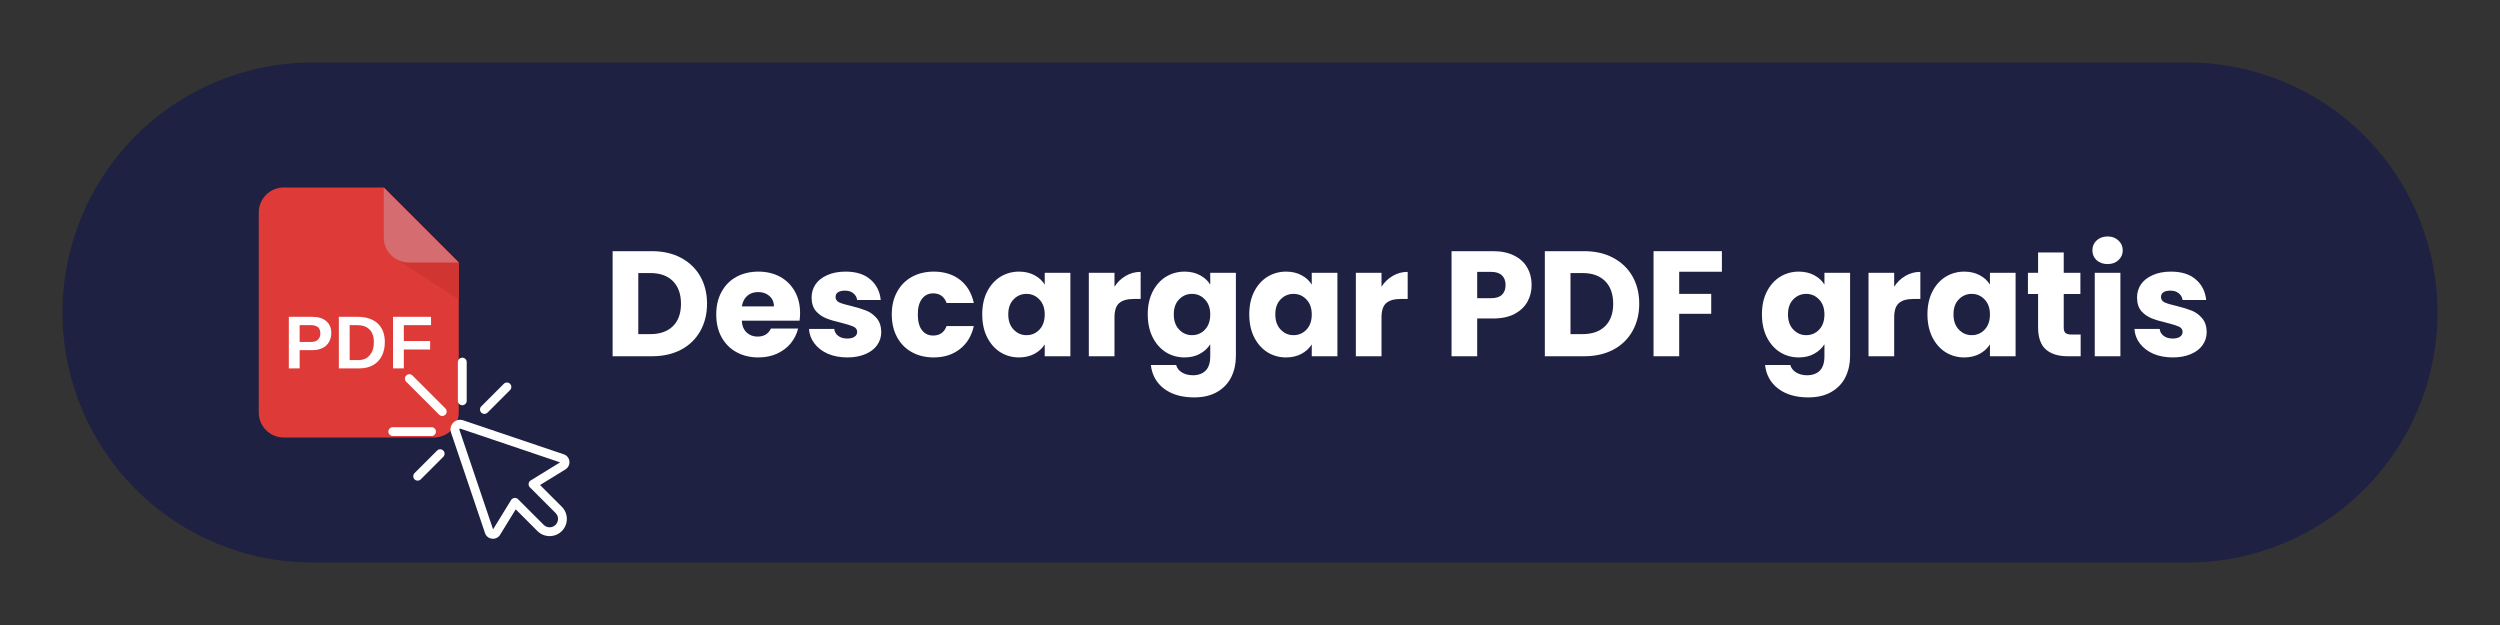 <?xml version="1.0" encoding="UTF-8"?> <svg xmlns="http://www.w3.org/2000/svg" xmlns:xlink="http://www.w3.org/1999/xlink" width="400" zoomAndPan="magnify" viewBox="0 0 300 75" height="100" preserveAspectRatio="xMidYMid meet" version="1.2"><rect x="0" y="0" width="300" height="75" fill="#333333" stroke="none"/><defs><clipPath id="891b8a07ea"><path d="M 7.5 7.5 L 292.5 7.5 L 292.5 67.5 L 7.5 67.5 Z M 7.5 7.5 "></path></clipPath><clipPath id="57a3ae3511"><path d="M 37.5 7.5 L 262.5 7.5 C 270.457 7.5 278.086 10.66 283.715 16.285 C 289.34 21.914 292.5 29.543 292.5 37.5 C 292.5 45.457 289.34 53.086 283.715 58.715 C 278.086 64.34 270.457 67.5 262.5 67.5 L 37.5 67.5 C 29.543 67.5 21.914 64.34 16.285 58.715 C 10.66 53.086 7.5 45.457 7.5 37.5 C 7.5 29.543 10.66 21.914 16.285 16.285 C 21.914 10.66 29.543 7.5 37.5 7.5 Z M 37.5 7.5 "></path></clipPath><clipPath id="ef80b03e5a"><path d="M 31.051 22.5 L 55.051 22.5 L 55.051 52.5 L 31.051 52.5 Z M 31.051 22.5 "></path></clipPath><clipPath id="aac7575456"><path d="M 47 27 L 55.051 27 L 55.051 36 L 47 36 Z M 47 27 "></path></clipPath><clipPath id="5c9d9b63ba"><path d="M 46 22.5 L 55.051 22.5 L 55.051 32 L 46 32 Z M 46 22.5 "></path></clipPath><clipPath id="c745004f5d"><path d="M 54 50 L 68.355 50 L 68.355 64.672 L 54 64.672 Z M 54 50 "></path></clipPath><clipPath id="22c04868d1"><path d="M 54 42.922 L 57 42.922 L 57 49 L 54 49 Z M 54 42.922 "></path></clipPath><clipPath id="40ab6d594e"><path d="M 46.605 51 L 53 51 L 53 53 L 46.605 53 Z M 46.605 51 "></path></clipPath></defs><g id="3057c79800"><g clip-rule="nonzero" clip-path="url(#891b8a07ea)"><g clip-rule="nonzero" clip-path="url(#57a3ae3511)"><path style=" stroke:none;fill-rule:nonzero;fill:#1e2141;fill-opacity:1;" d="M 7.5 7.5 L 292.5 7.5 L 292.5 67.5 L 7.5 67.5 Z M 7.5 7.5 "></path></g></g><g clip-rule="nonzero" clip-path="url(#ef80b03e5a)"><path style=" stroke:none;fill-rule:nonzero;fill:#de3b38;fill-opacity:1;" d="M 34.051 22.5 L 46.051 22.5 L 55.051 31.5 L 55.051 49.5 C 55.051 49.898 54.977 50.281 54.824 50.648 C 54.672 51.016 54.453 51.34 54.172 51.621 C 53.891 51.902 53.566 52.121 53.199 52.273 C 52.832 52.426 52.449 52.5 52.051 52.5 L 34.051 52.5 C 33.652 52.5 33.27 52.426 32.902 52.273 C 32.535 52.121 32.211 51.902 31.93 51.621 C 31.648 51.34 31.43 51.016 31.277 50.648 C 31.125 50.281 31.051 49.898 31.051 49.5 L 31.051 25.5 C 31.051 25.102 31.125 24.719 31.277 24.352 C 31.43 23.984 31.648 23.66 31.93 23.379 C 32.211 23.098 32.535 22.879 32.902 22.727 C 33.27 22.574 33.652 22.5 34.051 22.5 Z M 34.051 22.5 "></path></g><g style="fill:#ffffff;fill-opacity:1;"><g transform="translate(34.051, 44.205)"><path style="stroke:none" d="M 5.703 -4.234 C 5.703 -3.836 5.609 -3.477 5.422 -3.156 C 5.242 -2.844 4.984 -2.602 4.641 -2.438 C 4.305 -2.27 3.906 -2.188 3.438 -2.188 L 1.906 -2.188 L 1.906 0 L 0.609 0 L 0.609 -6.188 L 3.391 -6.188 C 4.129 -6.188 4.695 -6.016 5.094 -5.672 C 5.5 -5.336 5.703 -4.859 5.703 -4.234 Z M 4.391 -4.203 C 4.391 -4.859 4.004 -5.188 3.234 -5.188 L 1.906 -5.188 L 1.906 -3.172 L 3.281 -3.172 C 3.633 -3.172 3.906 -3.258 4.094 -3.438 C 4.289 -3.613 4.391 -3.867 4.391 -4.203 Z M 4.391 -4.203 "></path></g><g transform="translate(40.054, 44.205)"><path style="stroke:none" d="M 6.125 -3.141 C 6.125 -2.504 6 -1.945 5.75 -1.469 C 5.5 -0.988 5.145 -0.625 4.688 -0.375 C 4.227 -0.125 3.703 0 3.109 0 L 0.609 0 L 0.609 -6.188 L 2.844 -6.188 C 3.883 -6.188 4.691 -5.922 5.266 -5.391 C 5.836 -4.867 6.125 -4.117 6.125 -3.141 Z M 4.812 -3.141 C 4.812 -3.805 4.641 -4.312 4.297 -4.656 C 3.953 -5.008 3.457 -5.188 2.812 -5.188 L 1.906 -5.188 L 1.906 -1 L 3 -1 C 3.551 -1 3.988 -1.191 4.312 -1.578 C 4.645 -1.961 4.812 -2.484 4.812 -3.141 Z M 4.812 -3.141 "></path></g><g transform="translate(46.553, 44.205)"><path style="stroke:none" d="M 1.906 -5.188 L 1.906 -3.281 L 5.062 -3.281 L 5.062 -2.266 L 1.906 -2.266 L 1.906 0 L 0.609 0 L 0.609 -6.188 L 5.172 -6.188 L 5.172 -5.188 Z M 1.906 -5.188 "></path></g></g><g clip-rule="nonzero" clip-path="url(#aac7575456)"><path style=" stroke:none;fill-rule:nonzero;fill:#d13532;fill-opacity:1;" d="M 55.051 35.941 L 47.281 30.93 L 51.164 27.797 L 55.051 31.5 Z M 55.051 35.941 "></path></g><g clip-rule="nonzero" clip-path="url(#5c9d9b63ba)"><path style=" stroke:none;fill-rule:nonzero;fill:#d56c6f;fill-opacity:1;" d="M 46.051 22.5 L 46.051 28.5 C 46.051 28.898 46.125 29.281 46.277 29.648 C 46.43 30.016 46.648 30.34 46.93 30.621 C 47.211 30.902 47.535 31.121 47.902 31.273 C 48.27 31.426 48.652 31.5 49.051 31.5 L 55.051 31.5 Z M 46.051 22.5 "></path></g><g clip-rule="nonzero" clip-path="url(#c745004f5d)"><path style=" stroke:none;fill-rule:nonzero;fill:#ffffff;fill-opacity:1;" d="M 67.32 55.52 Z M 61.414 59.898 C 61.496 59.816 61.605 59.762 61.727 59.75 C 61.887 59.73 62.047 59.785 62.16 59.898 L 65.246 62.984 C 65.637 63.375 66.277 63.375 66.668 62.984 C 67.062 62.59 67.062 61.953 66.668 61.559 L 63.586 58.477 C 63.469 58.363 63.414 58.199 63.434 58.039 C 63.453 57.879 63.543 57.738 63.684 57.652 L 67.211 55.484 L 55.246 51.438 C 55.23 51.434 55.188 51.418 55.148 51.461 C 55.105 51.504 55.117 51.547 55.125 51.562 L 59.168 63.523 L 61.336 59.996 C 61.359 59.961 61.383 59.93 61.414 59.898 Z M 67.418 63.73 C 66.613 64.535 65.301 64.535 64.496 63.73 L 61.887 61.121 L 60.035 64.133 C 59.848 64.473 59.488 64.668 59.098 64.648 C 58.707 64.629 58.371 64.395 58.227 64.035 C 58.219 64.012 58.211 63.992 58.203 63.973 L 54.121 51.898 C 53.98 51.48 54.086 51.027 54.398 50.715 C 54.711 50.402 55.168 50.297 55.586 50.438 L 67.656 54.52 C 67.68 54.523 67.699 54.531 67.719 54.539 C 68.078 54.688 68.312 55.02 68.332 55.41 C 68.355 55.805 68.156 56.16 67.816 56.352 L 64.805 58.203 L 67.418 60.812 C 68.223 61.617 68.223 62.926 67.418 63.73 "></path></g><path style=" stroke:none;fill-rule:nonzero;fill:#ffffff;fill-opacity:1;" d="M 49.121 45.438 L 53.07 49.387 "></path><path style=" stroke:none;fill-rule:nonzero;fill:#ffffff;fill-opacity:1;" d="M 53.445 49.762 C 53.238 49.969 52.902 49.969 52.699 49.762 L 48.746 45.812 C 48.539 45.605 48.539 45.27 48.746 45.062 C 48.953 44.855 49.289 44.855 49.496 45.062 L 53.445 49.012 C 53.652 49.219 53.652 49.555 53.445 49.762 "></path><g clip-rule="nonzero" clip-path="url(#22c04868d1)"><path style=" stroke:none;fill-rule:nonzero;fill:#ffffff;fill-opacity:1;" d="M 55.848 48.473 C 55.754 48.566 55.621 48.629 55.477 48.629 C 55.184 48.629 54.945 48.391 54.945 48.098 L 54.945 43.449 C 54.945 43.156 55.184 42.922 55.477 42.922 C 55.77 42.922 56.004 43.156 56.004 43.449 L 56.004 48.098 C 56.004 48.246 55.945 48.375 55.848 48.473 "></path></g><path style=" stroke:none;fill-rule:nonzero;fill:#ffffff;fill-opacity:1;" d="M 60.832 46.434 L 58.129 49.137 "></path><path style=" stroke:none;fill-rule:nonzero;fill:#ffffff;fill-opacity:1;" d="M 61.207 46.809 L 58.504 49.512 C 58.297 49.719 57.961 49.719 57.754 49.512 C 57.547 49.305 57.547 48.969 57.754 48.762 L 60.457 46.059 C 60.664 45.852 61 45.852 61.207 46.059 C 61.414 46.266 61.414 46.602 61.207 46.809 "></path><path style=" stroke:none;fill-rule:nonzero;fill:#ffffff;fill-opacity:1;" d="M 50.117 57.148 L 52.82 54.445 "></path><path style=" stroke:none;fill-rule:nonzero;fill:#ffffff;fill-opacity:1;" d="M 53.195 54.816 L 50.492 57.523 C 50.285 57.727 49.949 57.727 49.746 57.523 C 49.539 57.316 49.539 56.98 49.746 56.773 L 52.449 54.07 C 52.656 53.863 52.988 53.863 53.195 54.07 C 53.402 54.277 53.402 54.613 53.195 54.816 "></path><g clip-rule="nonzero" clip-path="url(#40ab6d594e)"><path style=" stroke:none;fill-rule:nonzero;fill:#ffffff;fill-opacity:1;" d="M 52.156 52.164 C 52.062 52.262 51.93 52.32 51.785 52.32 L 47.133 52.32 C 46.844 52.32 46.605 52.082 46.605 51.789 C 46.605 51.5 46.844 51.262 47.133 51.262 L 51.785 51.262 C 52.074 51.262 52.312 51.5 52.312 51.789 C 52.312 51.938 52.254 52.07 52.156 52.164 "></path></g><g style="fill:#ffffff;fill-opacity:1;"><g transform="translate(72.406, 42.75)"><path style="stroke:none" d="M 5.828 -12.609 C 7.16 -12.609 8.32 -12.344 9.312 -11.812 C 10.312 -11.281 11.082 -10.539 11.625 -9.594 C 12.164 -8.645 12.438 -7.547 12.438 -6.297 C 12.438 -5.066 12.164 -3.973 11.625 -3.016 C 11.082 -2.055 10.312 -1.312 9.312 -0.781 C 8.312 -0.258 7.148 0 5.828 0 L 1.109 0 L 1.109 -12.609 Z M 5.641 -2.656 C 6.797 -2.656 7.695 -2.973 8.344 -3.609 C 8.988 -4.242 9.312 -5.141 9.312 -6.297 C 9.312 -7.461 8.988 -8.367 8.344 -9.016 C 7.695 -9.66 6.797 -9.984 5.641 -9.984 L 4.188 -9.984 L 4.188 -2.656 Z M 5.641 -2.656 "></path></g></g><g style="fill:#ffffff;fill-opacity:1;"><g transform="translate(85.449, 42.75)"><path style="stroke:none" d="M 10.562 -5.172 C 10.562 -4.879 10.539 -4.578 10.5 -4.266 L 3.562 -4.266 C 3.602 -3.648 3.801 -3.176 4.156 -2.844 C 4.508 -2.52 4.941 -2.359 5.453 -2.359 C 6.223 -2.359 6.758 -2.68 7.062 -3.328 L 10.328 -3.328 C 10.16 -2.66 9.859 -2.062 9.422 -1.531 C 8.984 -1.008 8.43 -0.598 7.766 -0.297 C 7.109 -0.004 6.375 0.141 5.562 0.141 C 4.582 0.141 3.707 -0.066 2.938 -0.484 C 2.176 -0.898 1.578 -1.5 1.141 -2.281 C 0.711 -3.062 0.5 -3.973 0.5 -5.016 C 0.5 -6.055 0.711 -6.961 1.141 -7.734 C 1.566 -8.516 2.16 -9.113 2.922 -9.531 C 3.691 -9.945 4.57 -10.156 5.562 -10.156 C 6.531 -10.156 7.391 -9.953 8.141 -9.547 C 8.898 -9.141 9.492 -8.555 9.922 -7.797 C 10.348 -7.047 10.562 -6.172 10.562 -5.172 Z M 7.422 -5.984 C 7.422 -6.504 7.238 -6.922 6.875 -7.234 C 6.52 -7.547 6.07 -7.703 5.531 -7.703 C 5.008 -7.703 4.57 -7.551 4.219 -7.25 C 3.875 -6.945 3.66 -6.523 3.578 -5.984 Z M 7.422 -5.984 "></path></g></g><g style="fill:#ffffff;fill-opacity:1;"><g transform="translate(96.501, 42.75)"><path style="stroke:none" d="M 5.188 0.141 C 4.312 0.141 3.531 -0.004 2.844 -0.297 C 2.164 -0.598 1.629 -1.008 1.234 -1.531 C 0.836 -2.051 0.617 -2.633 0.578 -3.281 L 3.609 -3.281 C 3.641 -2.938 3.801 -2.656 4.094 -2.438 C 4.383 -2.227 4.738 -2.125 5.156 -2.125 C 5.539 -2.125 5.836 -2.195 6.047 -2.344 C 6.254 -2.488 6.359 -2.68 6.359 -2.922 C 6.359 -3.211 6.207 -3.426 5.906 -3.562 C 5.602 -3.695 5.117 -3.848 4.453 -4.016 C 3.734 -4.18 3.133 -4.359 2.656 -4.547 C 2.176 -4.734 1.758 -5.023 1.406 -5.422 C 1.062 -5.828 0.891 -6.375 0.891 -7.062 C 0.891 -7.633 1.047 -8.156 1.359 -8.625 C 1.68 -9.094 2.148 -9.461 2.766 -9.734 C 3.391 -10.016 4.125 -10.156 4.969 -10.156 C 6.227 -10.156 7.219 -9.844 7.938 -9.219 C 8.664 -8.602 9.082 -7.781 9.188 -6.75 L 6.359 -6.75 C 6.305 -7.094 6.148 -7.363 5.891 -7.562 C 5.641 -7.77 5.305 -7.875 4.891 -7.875 C 4.523 -7.875 4.242 -7.805 4.047 -7.672 C 3.859 -7.535 3.766 -7.348 3.766 -7.109 C 3.766 -6.816 3.914 -6.598 4.219 -6.453 C 4.531 -6.316 5.008 -6.176 5.656 -6.031 C 6.395 -5.844 7 -5.656 7.469 -5.469 C 7.938 -5.281 8.348 -4.977 8.703 -4.562 C 9.055 -4.156 9.238 -3.602 9.25 -2.906 C 9.25 -2.32 9.082 -1.797 8.75 -1.328 C 8.426 -0.867 7.953 -0.508 7.328 -0.25 C 6.711 0.008 6 0.141 5.188 0.141 Z M 5.188 0.141 "></path></g></g><g style="fill:#ffffff;fill-opacity:1;"><g transform="translate(106.513, 42.75)"><path style="stroke:none" d="M 0.5 -5.016 C 0.5 -6.055 0.711 -6.961 1.141 -7.734 C 1.566 -8.516 2.16 -9.113 2.922 -9.531 C 3.68 -9.945 4.551 -10.156 5.531 -10.156 C 6.789 -10.156 7.844 -9.828 8.688 -9.172 C 9.531 -8.516 10.082 -7.586 10.344 -6.391 L 7.078 -6.391 C 6.797 -7.16 6.258 -7.547 5.469 -7.547 C 4.906 -7.547 4.457 -7.328 4.125 -6.891 C 3.789 -6.453 3.625 -5.828 3.625 -5.016 C 3.625 -4.191 3.789 -3.562 4.125 -3.125 C 4.457 -2.695 4.906 -2.484 5.469 -2.484 C 6.258 -2.484 6.797 -2.863 7.078 -3.625 L 10.344 -3.625 C 10.082 -2.445 9.523 -1.523 8.672 -0.859 C 7.816 -0.191 6.77 0.141 5.531 0.141 C 4.551 0.141 3.68 -0.066 2.922 -0.484 C 2.16 -0.898 1.566 -1.5 1.141 -2.281 C 0.711 -3.062 0.5 -3.973 0.5 -5.016 Z M 0.5 -5.016 "></path></g></g><g style="fill:#ffffff;fill-opacity:1;"><g transform="translate(117.367, 42.75)"><path style="stroke:none" d="M 0.5 -5.031 C 0.5 -6.062 0.691 -6.961 1.078 -7.734 C 1.473 -8.516 2.004 -9.113 2.672 -9.531 C 3.348 -9.945 4.098 -10.156 4.922 -10.156 C 5.629 -10.156 6.25 -10.008 6.781 -9.719 C 7.312 -9.438 7.719 -9.062 8 -8.594 L 8 -10.016 L 11.078 -10.016 L 11.078 0 L 8 0 L 8 -1.422 C 7.707 -0.953 7.289 -0.57 6.75 -0.281 C 6.219 0 5.602 0.141 4.906 0.141 C 4.094 0.141 3.348 -0.066 2.672 -0.484 C 2.004 -0.91 1.473 -1.516 1.078 -2.297 C 0.691 -3.086 0.5 -4 0.5 -5.031 Z M 8 -5.016 C 8 -5.773 7.785 -6.375 7.359 -6.812 C 6.941 -7.258 6.426 -7.484 5.812 -7.484 C 5.207 -7.484 4.691 -7.266 4.266 -6.828 C 3.836 -6.391 3.625 -5.789 3.625 -5.031 C 3.625 -4.258 3.836 -3.648 4.266 -3.203 C 4.691 -2.754 5.207 -2.531 5.812 -2.531 C 6.426 -2.531 6.941 -2.75 7.359 -3.188 C 7.785 -3.633 8 -4.242 8 -5.016 Z M 8 -5.016 "></path></g></g><g style="fill:#ffffff;fill-opacity:1;"><g transform="translate(129.55, 42.75)"><path style="stroke:none" d="M 4.188 -8.344 C 4.539 -8.895 4.988 -9.328 5.531 -9.641 C 6.07 -9.961 6.672 -10.125 7.328 -10.125 L 7.328 -6.875 L 6.484 -6.875 C 5.711 -6.875 5.133 -6.707 4.75 -6.375 C 4.375 -6.051 4.188 -5.477 4.188 -4.656 L 4.188 0 L 1.109 0 L 1.109 -10.016 L 4.188 -10.016 Z M 4.188 -8.344 "></path></g></g><g style="fill:#ffffff;fill-opacity:1;"><g transform="translate(137.229, 42.75)"><path style="stroke:none" d="M 4.922 -10.156 C 5.629 -10.156 6.25 -10.008 6.781 -9.719 C 7.312 -9.438 7.719 -9.062 8 -8.594 L 8 -10.016 L 11.078 -10.016 L 11.078 -0.016 C 11.078 0.898 10.895 1.734 10.531 2.484 C 10.164 3.234 9.609 3.828 8.859 4.266 C 8.109 4.711 7.176 4.938 6.062 4.938 C 4.582 4.938 3.379 4.586 2.453 3.891 C 1.535 3.191 1.008 2.242 0.875 1.047 L 3.906 1.047 C 4.008 1.422 4.238 1.719 4.594 1.938 C 4.957 2.164 5.398 2.281 5.922 2.281 C 6.555 2.281 7.062 2.098 7.438 1.734 C 7.812 1.367 8 0.785 8 -0.016 L 8 -1.438 C 7.707 -0.969 7.297 -0.586 6.766 -0.297 C 6.242 -0.004 5.629 0.141 4.922 0.141 C 4.098 0.141 3.348 -0.066 2.672 -0.484 C 2.004 -0.91 1.473 -1.516 1.078 -2.297 C 0.691 -3.086 0.5 -4 0.5 -5.031 C 0.5 -6.062 0.691 -6.961 1.078 -7.734 C 1.473 -8.516 2.004 -9.113 2.672 -9.531 C 3.348 -9.945 4.098 -10.156 4.922 -10.156 Z M 8 -5.016 C 8 -5.773 7.785 -6.375 7.359 -6.812 C 6.941 -7.258 6.426 -7.484 5.812 -7.484 C 5.207 -7.484 4.691 -7.266 4.266 -6.828 C 3.836 -6.391 3.625 -5.789 3.625 -5.031 C 3.625 -4.258 3.836 -3.648 4.266 -3.203 C 4.691 -2.754 5.207 -2.531 5.812 -2.531 C 6.426 -2.531 6.941 -2.75 7.359 -3.188 C 7.785 -3.633 8 -4.242 8 -5.016 Z M 8 -5.016 "></path></g></g><g style="fill:#ffffff;fill-opacity:1;"><g transform="translate(149.411, 42.75)"><path style="stroke:none" d="M 0.5 -5.031 C 0.5 -6.062 0.691 -6.961 1.078 -7.734 C 1.473 -8.516 2.004 -9.113 2.672 -9.531 C 3.348 -9.945 4.098 -10.156 4.922 -10.156 C 5.629 -10.156 6.25 -10.008 6.781 -9.719 C 7.312 -9.438 7.719 -9.062 8 -8.594 L 8 -10.016 L 11.078 -10.016 L 11.078 0 L 8 0 L 8 -1.422 C 7.707 -0.953 7.289 -0.57 6.75 -0.281 C 6.219 0 5.602 0.141 4.906 0.141 C 4.094 0.141 3.348 -0.066 2.672 -0.484 C 2.004 -0.91 1.473 -1.516 1.078 -2.297 C 0.691 -3.086 0.5 -4 0.5 -5.031 Z M 8 -5.016 C 8 -5.773 7.785 -6.375 7.359 -6.812 C 6.941 -7.258 6.426 -7.484 5.812 -7.484 C 5.207 -7.484 4.691 -7.266 4.266 -6.828 C 3.836 -6.391 3.625 -5.789 3.625 -5.031 C 3.625 -4.258 3.836 -3.648 4.266 -3.203 C 4.691 -2.754 5.207 -2.531 5.812 -2.531 C 6.426 -2.531 6.941 -2.75 7.359 -3.188 C 7.785 -3.633 8 -4.242 8 -5.016 Z M 8 -5.016 "></path></g></g><g style="fill:#ffffff;fill-opacity:1;"><g transform="translate(161.593, 42.75)"><path style="stroke:none" d="M 4.188 -8.344 C 4.539 -8.895 4.988 -9.328 5.531 -9.641 C 6.07 -9.961 6.672 -10.125 7.328 -10.125 L 7.328 -6.875 L 6.484 -6.875 C 5.711 -6.875 5.133 -6.707 4.75 -6.375 C 4.375 -6.051 4.188 -5.477 4.188 -4.656 L 4.188 0 L 1.109 0 L 1.109 -10.016 L 4.188 -10.016 Z M 4.188 -8.344 "></path></g></g><g style="fill:#ffffff;fill-opacity:1;"><g transform="translate(169.272, 42.75)"><path style="stroke:none" d=""></path></g></g><g style="fill:#ffffff;fill-opacity:1;"><g transform="translate(173.076, 42.75)"><path style="stroke:none" d="M 10.719 -8.547 C 10.719 -7.816 10.551 -7.148 10.219 -6.547 C 9.883 -5.941 9.367 -5.453 8.672 -5.078 C 7.973 -4.711 7.113 -4.531 6.094 -4.531 L 4.188 -4.531 L 4.188 0 L 1.109 0 L 1.109 -12.609 L 6.094 -12.609 C 7.094 -12.609 7.938 -12.43 8.625 -12.078 C 9.32 -11.734 9.844 -11.254 10.188 -10.641 C 10.539 -10.035 10.719 -9.336 10.719 -8.547 Z M 5.859 -6.969 C 6.441 -6.969 6.875 -7.102 7.156 -7.375 C 7.445 -7.656 7.594 -8.047 7.594 -8.547 C 7.594 -9.047 7.445 -9.43 7.156 -9.703 C 6.875 -9.984 6.441 -10.125 5.859 -10.125 L 4.188 -10.125 L 4.188 -6.969 Z M 5.859 -6.969 "></path></g></g><g style="fill:#ffffff;fill-opacity:1;"><g transform="translate(184.271, 42.75)"><path style="stroke:none" d="M 5.828 -12.609 C 7.16 -12.609 8.32 -12.344 9.312 -11.812 C 10.312 -11.281 11.082 -10.539 11.625 -9.594 C 12.164 -8.645 12.438 -7.547 12.438 -6.297 C 12.438 -5.066 12.164 -3.973 11.625 -3.016 C 11.082 -2.055 10.312 -1.312 9.312 -0.781 C 8.312 -0.258 7.148 0 5.828 0 L 1.109 0 L 1.109 -12.609 Z M 5.641 -2.656 C 6.797 -2.656 7.695 -2.973 8.344 -3.609 C 8.988 -4.242 9.312 -5.141 9.312 -6.297 C 9.312 -7.461 8.988 -8.367 8.344 -9.016 C 7.695 -9.66 6.797 -9.984 5.641 -9.984 L 4.188 -9.984 L 4.188 -2.656 Z M 5.641 -2.656 "></path></g></g><g style="fill:#ffffff;fill-opacity:1;"><g transform="translate(197.315, 42.75)"><path style="stroke:none" d="M 9.312 -12.609 L 9.312 -10.141 L 4.188 -10.141 L 4.188 -7.484 L 8.031 -7.484 L 8.031 -5.094 L 4.188 -5.094 L 4.188 0 L 1.109 0 L 1.109 -12.609 Z M 9.312 -12.609 "></path></g></g><g style="fill:#ffffff;fill-opacity:1;"><g transform="translate(207.128, 42.75)"><path style="stroke:none" d=""></path></g></g><g style="fill:#ffffff;fill-opacity:1;"><g transform="translate(210.932, 42.75)"><path style="stroke:none" d="M 4.922 -10.156 C 5.629 -10.156 6.25 -10.008 6.781 -9.719 C 7.312 -9.438 7.719 -9.062 8 -8.594 L 8 -10.016 L 11.078 -10.016 L 11.078 -0.016 C 11.078 0.898 10.895 1.734 10.531 2.484 C 10.164 3.234 9.609 3.828 8.859 4.266 C 8.109 4.711 7.176 4.938 6.062 4.938 C 4.582 4.938 3.379 4.586 2.453 3.891 C 1.535 3.191 1.008 2.242 0.875 1.047 L 3.906 1.047 C 4.008 1.422 4.238 1.719 4.594 1.938 C 4.957 2.164 5.398 2.281 5.922 2.281 C 6.555 2.281 7.062 2.098 7.438 1.734 C 7.812 1.367 8 0.785 8 -0.016 L 8 -1.438 C 7.707 -0.969 7.297 -0.586 6.766 -0.297 C 6.242 -0.004 5.629 0.141 4.922 0.141 C 4.098 0.141 3.348 -0.066 2.672 -0.484 C 2.004 -0.91 1.473 -1.516 1.078 -2.297 C 0.691 -3.086 0.5 -4 0.5 -5.031 C 0.5 -6.062 0.691 -6.961 1.078 -7.734 C 1.473 -8.516 2.004 -9.113 2.672 -9.531 C 3.348 -9.945 4.098 -10.156 4.922 -10.156 Z M 8 -5.016 C 8 -5.773 7.785 -6.375 7.359 -6.812 C 6.941 -7.258 6.426 -7.484 5.812 -7.484 C 5.207 -7.484 4.691 -7.266 4.266 -6.828 C 3.836 -6.391 3.625 -5.789 3.625 -5.031 C 3.625 -4.258 3.836 -3.648 4.266 -3.203 C 4.691 -2.754 5.207 -2.531 5.812 -2.531 C 6.426 -2.531 6.941 -2.75 7.359 -3.188 C 7.785 -3.633 8 -4.242 8 -5.016 Z M 8 -5.016 "></path></g></g><g style="fill:#ffffff;fill-opacity:1;"><g transform="translate(223.114, 42.75)"><path style="stroke:none" d="M 4.188 -8.344 C 4.539 -8.895 4.988 -9.328 5.531 -9.641 C 6.07 -9.961 6.672 -10.125 7.328 -10.125 L 7.328 -6.875 L 6.484 -6.875 C 5.711 -6.875 5.133 -6.707 4.75 -6.375 C 4.375 -6.051 4.188 -5.477 4.188 -4.656 L 4.188 0 L 1.109 0 L 1.109 -10.016 L 4.188 -10.016 Z M 4.188 -8.344 "></path></g></g><g style="fill:#ffffff;fill-opacity:1;"><g transform="translate(230.793, 42.75)"><path style="stroke:none" d="M 0.5 -5.031 C 0.5 -6.062 0.691 -6.961 1.078 -7.734 C 1.473 -8.516 2.004 -9.113 2.672 -9.531 C 3.348 -9.945 4.098 -10.156 4.922 -10.156 C 5.629 -10.156 6.25 -10.008 6.781 -9.719 C 7.312 -9.438 7.719 -9.062 8 -8.594 L 8 -10.016 L 11.078 -10.016 L 11.078 0 L 8 0 L 8 -1.422 C 7.707 -0.953 7.289 -0.57 6.75 -0.281 C 6.219 0 5.602 0.141 4.906 0.141 C 4.094 0.141 3.348 -0.066 2.672 -0.484 C 2.004 -0.91 1.473 -1.516 1.078 -2.297 C 0.691 -3.086 0.5 -4 0.5 -5.031 Z M 8 -5.016 C 8 -5.773 7.785 -6.375 7.359 -6.812 C 6.941 -7.258 6.426 -7.484 5.812 -7.484 C 5.207 -7.484 4.691 -7.266 4.266 -6.828 C 3.836 -6.391 3.625 -5.789 3.625 -5.031 C 3.625 -4.258 3.836 -3.648 4.266 -3.203 C 4.691 -2.754 5.207 -2.531 5.812 -2.531 C 6.426 -2.531 6.941 -2.75 7.359 -3.188 C 7.785 -3.633 8 -4.242 8 -5.016 Z M 8 -5.016 "></path></g></g><g style="fill:#ffffff;fill-opacity:1;"><g transform="translate(242.976, 42.75)"><path style="stroke:none" d="M 6.703 -2.609 L 6.703 0 L 5.141 0 C 4.023 0 3.156 -0.27 2.531 -0.812 C 1.906 -1.363 1.594 -2.254 1.594 -3.484 L 1.594 -7.469 L 0.375 -7.469 L 0.375 -10.016 L 1.594 -10.016 L 1.594 -12.453 L 4.672 -12.453 L 4.672 -10.016 L 6.672 -10.016 L 6.672 -7.469 L 4.672 -7.469 L 4.672 -3.453 C 4.672 -3.148 4.738 -2.93 4.875 -2.797 C 5.02 -2.672 5.258 -2.609 5.594 -2.609 Z M 6.703 -2.609 "></path></g></g><g style="fill:#ffffff;fill-opacity:1;"><g transform="translate(250.26, 42.75)"><path style="stroke:none" d="M 2.656 -11.062 C 2.113 -11.062 1.672 -11.219 1.328 -11.531 C 0.992 -11.852 0.828 -12.242 0.828 -12.703 C 0.828 -13.18 0.992 -13.578 1.328 -13.891 C 1.672 -14.211 2.113 -14.375 2.656 -14.375 C 3.188 -14.375 3.617 -14.211 3.953 -13.891 C 4.297 -13.578 4.469 -13.18 4.469 -12.703 C 4.469 -12.242 4.297 -11.852 3.953 -11.531 C 3.617 -11.219 3.188 -11.062 2.656 -11.062 Z M 4.188 -10.016 L 4.188 0 L 1.109 0 L 1.109 -10.016 Z M 4.188 -10.016 "></path></g></g><g style="fill:#ffffff;fill-opacity:1;"><g transform="translate(255.553, 42.75)"><path style="stroke:none" d="M 5.188 0.141 C 4.312 0.141 3.531 -0.004 2.844 -0.297 C 2.164 -0.598 1.629 -1.008 1.234 -1.531 C 0.836 -2.051 0.617 -2.633 0.578 -3.281 L 3.609 -3.281 C 3.641 -2.938 3.801 -2.656 4.094 -2.438 C 4.383 -2.227 4.738 -2.125 5.156 -2.125 C 5.539 -2.125 5.836 -2.195 6.047 -2.344 C 6.254 -2.488 6.359 -2.68 6.359 -2.922 C 6.359 -3.211 6.207 -3.426 5.906 -3.562 C 5.602 -3.695 5.117 -3.848 4.453 -4.016 C 3.734 -4.18 3.133 -4.359 2.656 -4.547 C 2.176 -4.734 1.758 -5.023 1.406 -5.422 C 1.062 -5.828 0.891 -6.375 0.891 -7.062 C 0.891 -7.633 1.047 -8.156 1.359 -8.625 C 1.68 -9.094 2.148 -9.461 2.766 -9.734 C 3.391 -10.016 4.125 -10.156 4.969 -10.156 C 6.227 -10.156 7.219 -9.844 7.938 -9.219 C 8.664 -8.602 9.082 -7.781 9.188 -6.75 L 6.359 -6.75 C 6.305 -7.094 6.148 -7.363 5.891 -7.562 C 5.641 -7.77 5.305 -7.875 4.891 -7.875 C 4.523 -7.875 4.242 -7.805 4.047 -7.672 C 3.859 -7.535 3.766 -7.348 3.766 -7.109 C 3.766 -6.816 3.914 -6.598 4.219 -6.453 C 4.531 -6.316 5.008 -6.176 5.656 -6.031 C 6.395 -5.844 7 -5.656 7.469 -5.469 C 7.938 -5.281 8.348 -4.977 8.703 -4.562 C 9.055 -4.156 9.238 -3.602 9.25 -2.906 C 9.25 -2.32 9.082 -1.797 8.75 -1.328 C 8.426 -0.867 7.953 -0.508 7.328 -0.25 C 6.711 0.008 6 0.141 5.188 0.141 Z M 5.188 0.141 "></path></g></g></g></svg> 